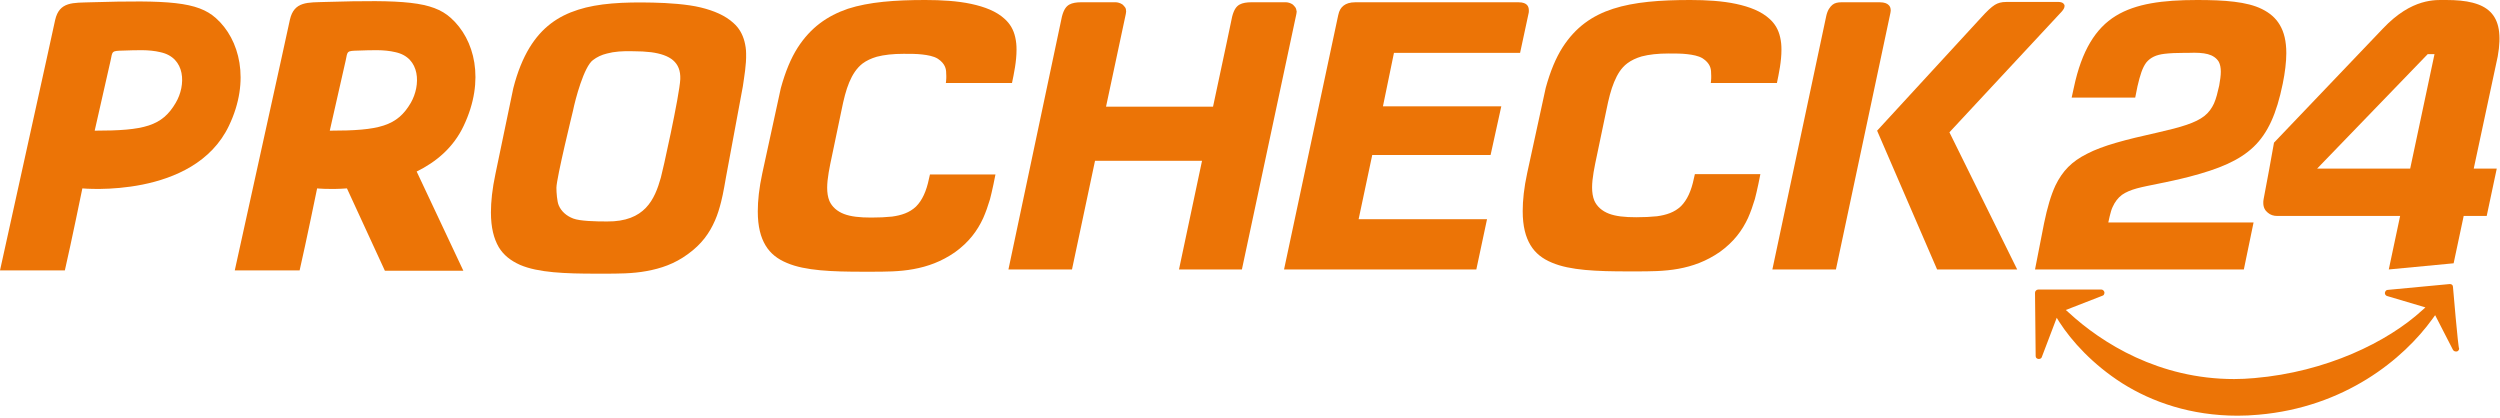 <?xml version="1.0" encoding="UTF-8" standalone="no"?><!DOCTYPE svg PUBLIC "-//W3C//DTD SVG 1.1//EN" "http://www.w3.org/Graphics/SVG/1.1/DTD/svg11.dtd"><svg width="100%" height="100%" viewBox="0 0 771 129" version="1.1" xmlns="http://www.w3.org/2000/svg" xmlns:xlink="http://www.w3.org/1999/xlink" xml:space="preserve" xmlns:serif="http://www.serif.com/" style="fill-rule:evenodd;clip-rule:evenodd;stroke-linejoin:round;stroke-miterlimit:1.414;"><g><path d="M291.8,24.7c0,0.3 -0.1,0.9 -0.1,0.9l20.4,0c0.6,-2.9 1.4,-6.6 1.4,-10.3c0,-1.3 -0.1,-2.5 -0.4,-3.8c-0.5,-2.3 -1.6,-4.2 -3.3,-5.7c-2.5,-2.3 -6.1,-3.7 -10.3,-4.6c-4.2,-0.9 -9.1,-1.2 -14.1,-1.2l-0.1,0c-9.3,0 -17.3,0.6 -23.8,2.7c-6.4,2.2 -11.5,5.8 -15.5,12c-2.1,3.3 -3.8,7.4 -5.2,12.5c-0.3,1.3 -5.7,26.2 -5.7,26.2c-1,4.6 -1.4,8.5 -1.4,11.8c0,4.7 0.9,8 2.4,10.5c1.5,2.5 3.7,4.2 6.6,5.4c5.6,2.4 13.9,2.7 23.5,2.7c0.2,0 2,0 2.1,0c4.7,0 9.1,0 13.4,-0.8c4.4,-0.8 8.6,-2.3 12.8,-5.2c4.3,-3.1 6.9,-6.6 8.7,-10.5c0.8,-1.8 1.5,-3.8 2.1,-5.8c0.6,-2.2 1.7,-7.5 1.7,-7.7l-20.2,0l-0.3,1.3c-0.8,3.9 -2.1,6.7 -4,8.6c-2,1.9 -4.5,2.7 -7.4,3.1c-1.9,0.2 -4,0.3 -6.4,0.3c-3.6,0 -6.3,-0.3 -8.4,-1.1c-2.1,-0.8 -3.7,-2.2 -4.5,-4c-0.5,-1.2 -0.7,-2.6 -0.7,-4.1c0,-2.8 0.7,-6.2 1.6,-10.4l2.8,-13.4c0.7,-3.5 1.4,-6.3 2.4,-8.7c1,-2.4 2.3,-4.4 4.1,-5.8c1.2,-0.9 2.7,-1.6 4.4,-2.1c2.3,-0.6 5,-0.9 8.3,-0.9c2.1,0 4,0 5.7,0.2c1.7,0.2 3.5,0.5 4.8,1.3c2.3,1.5 2.6,3.2 2.6,4.4c0.1,1.4 0,2.2 0,2.2Z" style="fill:#ec7406;fill-rule:nonzero;"/><path d="M527.7,24.7c0,0.3 -0.1,0.9 -0.1,0.9l20.4,0c0.6,-2.9 1.4,-6.6 1.4,-10.3c0,-1.3 -0.1,-2.5 -0.4,-3.8c-0.5,-2.3 -1.6,-4.2 -3.3,-5.7c-2.5,-2.3 -6.1,-3.7 -10.3,-4.6c-4.2,-0.9 -9.1,-1.2 -14.1,-1.2l-0.1,0c-9.2,0 -17.2,0.6 -23.7,2.7c-6.5,2.1 -11.6,5.7 -15.6,11.9c-2.1,3.3 -3.8,7.4 -5.2,12.5c-0.3,1.3 -5.7,26.2 -5.7,26.2c-1,4.6 -1.4,8.5 -1.4,11.8c0,4.7 0.9,8 2.4,10.5c1.5,2.5 3.7,4.2 6.6,5.4c5.6,2.4 13.9,2.7 23.5,2.7c0.2,0 1.9,0 2,0c4.7,0 9.1,0 13.5,-0.8c4.4,-0.8 8.6,-2.3 12.8,-5.2c4.3,-3.1 6.9,-6.6 8.7,-10.5c0.8,-1.8 1.5,-3.8 2.1,-5.8c0.6,-2.2 1.7,-7.5 1.7,-7.7l-20.2,0l-0.3,1.3c-0.8,3.9 -2.1,6.7 -4,8.6c-2,1.9 -4.5,2.7 -7.4,3.1c-1.9,0.2 -4.1,0.3 -6.4,0.3c-3.6,0 -6.3,-0.3 -8.4,-1.1c-2.1,-0.8 -3.7,-2.2 -4.5,-4c-0.5,-1.2 -0.7,-2.6 -0.7,-4.1c0,-2.8 0.7,-6.2 1.6,-10.4l2.8,-13.4c0.7,-3.5 1.4,-6.3 2.4,-8.7c1,-2.4 2.2,-4.4 4.1,-5.8c1.2,-0.9 2.7,-1.6 4.4,-2.1c2.3,-0.6 5,-0.9 8.3,-0.9c2.1,0 4,0 5.7,0.2c1.7,0.2 3.5,0.5 4.8,1.3c2.3,1.5 2.6,3.2 2.6,4.4c0.1,1.5 0,2.3 0,2.3Z" style="fill:#ec7406;fill-rule:nonzero;"/><path d="M414.4,1.7c-0.8,0.6 -1.4,1.5 -1.7,3l-16.7,78.4l59.3,0l3.3,-15.5l-39.6,0l4.2,-19.8l36.5,0l3.3,-15l-36.5,0l3.4,-16.5l38.9,0l2.6,-12.1c0.1,-0.3 0.1,-0.6 0.1,-0.9l0,-0.1c0,-0.7 -0.2,-1.3 -0.6,-1.7c-0.4,-0.4 -1.1,-0.8 -2.6,-0.8l-50.3,0c-1.7,0 -2.8,0.4 -3.6,1Z" style="fill:#ec7406;fill-rule:nonzero;"/><path d="M566.2,83.1l16.8,-79.1c0,-0.2 0.1,-0.5 0.1,-0.7c0,-0.8 -0.2,-1.4 -0.7,-1.8c-0.4,-0.4 -1.2,-0.8 -2.7,-0.8l-11.8,0c-1.1,0 -2.1,0.2 -2.8,0.8c-0.7,0.6 -1.5,1.6 -1.9,3.5l-16.6,78.1l19.6,0Z" style="fill:#ec7406;fill-rule:nonzero;"/><path d="M578.9,40.3l18.5,42.8l24.7,0l-20.9,-42.3l34.7,-37.3c0.6,-0.7 0.8,-1.2 0.8,-1.6l0,-0.1c0,-0.2 0,-0.3 -0.1,-0.4c-0.1,-0.1 -0.2,-0.2 -0.3,-0.4c-0.3,-0.2 -0.8,-0.4 -1.4,-0.4l-16.1,0c-1.6,0 -2.6,0.3 -3.6,0.9c-1.1,0.7 -2.4,1.9 -4.2,3.9l-32.1,34.9Z" style="fill:#ec7406;fill-rule:nonzero;"/><path d="M399.5,2.3c-0.2,-0.3 -0.5,-0.6 -0.8,-0.9c-0.7,-0.5 -1.6,-0.7 -2.1,-0.7l-10.7,0c-1.4,0 -2.7,0.2 -3.6,0.7c-0.9,0.5 -1.7,1.4 -2.3,3.7c0,0.2 -2.7,12.8 -5.9,27.8l-33,0c0,0 6,-28.1 6.1,-28.6c0,-0.3 0.1,-0.5 0.1,-0.7c0,-0.6 -0.1,-1 -0.3,-1.3c-0.2,-0.3 -0.5,-0.6 -0.8,-0.9c-0.7,-0.5 -1.6,-0.7 -2.1,-0.7l-10.7,0c-1.4,0 -2.7,0.2 -3.6,0.7c-0.9,0.5 -1.7,1.4 -2.3,3.7c-0.1,0.4 -16.5,78 -16.5,78l19.6,0l7.1,-33.5l33,0c-3.7,17.5 -7.1,33.5 -7.1,33.5l19.4,0c0,0 16.7,-78.3 16.8,-78.8c0,-0.3 0.1,-0.5 0.1,-0.7c-0.1,-0.6 -0.2,-1 -0.4,-1.3Z" style="fill:#ec7406;fill-rule:nonzero;"/><path d="M756.5,88.5c0,-0.3 -0.1,-0.5 -0.3,-0.7c-0.2,-0.1 -0.4,-0.2 -0.6,-0.2l-0.1,0l-19.1,1.8c-0.5,0 -0.8,0.4 -0.9,0.9l0,0.1c0,0.4 0.3,0.8 0.7,0.9l11.8,3.5l-1,0.9c-10.7,9.8 -29.6,19 -51.7,20.9c-2.2,0.2 -4.3,0.3 -6.3,0.3c-23.1,0 -40.7,-11 -51,-20.5l-0.9,-0.8l11.3,-4.4c0.4,-0.1 0.6,-0.5 0.6,-0.9c0,-0.1 0,-0.1 0,-0.2c-0.1,-0.4 -0.5,-0.8 -0.9,-0.8l-19.5,0c-0.3,0 -0.5,0.1 -0.7,0.3c-0.2,0.2 -0.3,0.4 -0.3,0.7l0.2,19.5c0,0.5 0.3,0.8 0.8,0.9c0.1,0 0.1,0 0.2,0c0.4,0 0.8,-0.2 0.9,-0.6l4.6,-12.1l0.8,1.3c3.8,5.9 10.3,13.1 19.4,18.9c9.2,5.8 21.2,10 35.6,10c2.1,0 4.2,-0.1 6.4,-0.3c26.6,-2.3 44.7,-17.1 53.7,-29.6l0.8,-1.1l5.5,10.7c0.2,0.3 0.5,0.5 0.9,0.5c0.1,0 0.2,0 0.3,0c0.4,-0.1 0.7,-0.5 0.7,-0.9c-0.3,0 -1.9,-19 -1.9,-19Z" style="fill:#ec7406;fill-rule:nonzero;"/><path d="M680.9,16.7c1.5,0.4 2.7,1.2 3.4,2.4c0.4,0.8 0.6,1.8 0.6,3c0,1.2 -0.2,2.6 -0.5,4.3c-0.5,2.2 -0.9,3.9 -1.6,5.5c-0.7,1.5 -1.6,2.8 -3,3.9c-2.7,2.1 -7,3.4 -14.5,5.1c-9.9,2.2 -16.8,4 -21.6,6.5c-4.8,2.4 -7.6,5.3 -9.8,9.8c-1.4,3 -2.5,6.8 -3.5,11.6l-2.8,14.3l64.4,0l3,-14.5l-44.8,0c0,0 0.7,-3.5 1.3,-4.7c0.7,-1.6 1.7,-2.9 2.9,-3.8c1.3,-0.9 2.8,-1.5 4.6,-2c3.7,-1 8.8,-1.7 16.2,-3.6c9.2,-2.4 15.4,-5 19.8,-9.2c4.4,-4.2 7.1,-10.2 9,-19.5c0.7,-3.4 1.1,-6.8 1.1,-9.4c0,-3.7 -0.7,-6.5 -2,-8.7c-1.3,-2.2 -3.1,-3.7 -5.5,-4.9c-4.6,-2.3 -11.6,-2.8 -20,-2.8c-10.6,0 -18.9,1.1 -25.1,4.9c-6.2,3.8 -10.5,10.7 -12.9,22l-0.7,3.2l19.6,0l0.7,-3.5c0.8,-3.4 1.5,-5.7 2.7,-7.3c1.3,-1.6 3.1,-2.4 5.6,-2.7c1.7,-0.2 3.7,-0.3 6.3,-0.3c0.4,0 0.8,0 1.2,0c2.4,-0.1 4.4,0 5.9,0.4Z" style="fill:#ec7406;fill-rule:nonzero;"/><path d="M734.9,8.8c-2.8,2.9 -33.6,35.2 -33.6,35.2c-0.3,1.9 -2.7,14.9 -3.2,17.4c-0.1,0.4 -0.1,0.9 -0.1,1.2c0,1.4 0.6,2.4 1.4,3c0.8,0.7 1.8,1 2.9,1c1,0 37.9,0 37.9,0l-3.5,16.5l20,-1.9l3.1,-14.6l7.1,0l3.1,-14.6l-7.1,0c0,0 7.1,-33.3 7.4,-34.6c2.4,-13.4 -3.2,-17.4 -15.9,-17.4c-3.2,0 -10.5,-0.7 -19.5,8.8Zm8.4,43.2l-28.7,0l34.1,-35.3l2.1,0l-7.5,35.3Z" style="fill:#ec7406;fill-rule:nonzero;"/><path d="M66.6,5.6c-5.7,-5.1 -14.6,-5.6 -38.6,-4.9c-5.4,0.2 -9.7,-0.3 -11,5.5c-0.9,4 -1.7,7.9 -2.6,11.9c-4.8,21.7 -9.6,43.5 -14.4,65.3l20,0c2,-8.7 5.4,-25.3 5.4,-25.3c0,0 34.4,3.3 45.2,-19.3c6.7,-14 3.3,-26.7 -4,-33.2Zm-12.4,26.1c-4.2,7.2 -9.7,8.6 -25,8.6c1,-4.6 3.9,-17 4.9,-21.6c0.6,-3 0.3,-3 3.9,-3.1c3.8,-0.1 7.8,-0.4 11.5,0.5c7.8,1.7 7.9,10.2 4.7,15.6Z" style="fill:#ec7406;fill-rule:nonzero;"/><path d="M143,38.8c6.7,-14.1 3.4,-26.7 -4,-33.3c-5.7,-5.1 -14.6,-5.6 -38.6,-4.9c-5.4,0.2 -9.7,-0.3 -11,5.5c-0.9,4 -1.7,7.9 -2.6,11.9c-4.8,21.8 -9.6,43.6 -14.4,65.4l20,0c2,-8.7 5.4,-25.3 5.4,-25.3c0,0 3.8,0.4 9.2,0l11.7,25.4l24.2,0l-14.4,-30.6c5.9,-2.9 11.3,-7.3 14.5,-14.1Zm-16.3,-7.1c-4.2,7.2 -9.7,8.6 -25,8.6c1,-4.6 3.9,-17 4.9,-21.6c0.6,-3 0.3,-3 3.9,-3.1c3.8,-0.1 7.8,-0.4 11.5,0.5c7.7,1.7 7.8,10.2 4.7,15.6Z" style="fill:#ec7406;fill-rule:nonzero;"/><path d="M229.1,26.6c0.4,-2.9 1.1,-6.6 1,-10.1c0,-1.3 -0.2,-2.5 -0.5,-3.7c-0.6,-2.3 -1.7,-4.2 -3.4,-5.7c-2.5,-2.3 -6,-3.8 -10.1,-4.8c-4.1,-1 -10,-1.4 -14.8,-1.5l-0.1,0c-9,-0.2 -16.7,0.2 -22.9,2.2c-6.3,2 -11.2,5.5 -15,11.7c-2,3.3 -3.7,7.4 -5,12.5c-0.3,1.3 -5.5,26.4 -5.5,26.4c-1,4.7 -1.4,8.6 -1.4,11.9c0,4.7 0.9,8.1 2.4,10.7c1.5,2.5 3.7,4.2 6.6,5.5c5.6,2.4 13.9,2.7 23.5,2.7c0.2,0 2,0 2.1,0c4.7,0 9.1,0 13.4,-0.8c4.4,-0.8 8.6,-2.2 12.7,-5.2c4.3,-3.1 6.7,-6.5 8.4,-10.4c0.8,-1.8 1.4,-3.8 1.9,-5.8c0.6,-2.2 1.5,-7.6 1.5,-7.6l5.2,-28Zm-41.9,41.7c-3.5,0 -8.3,-0.1 -10.4,-0.9c-2.1,-0.8 -3.7,-2.2 -4.5,-4.1c-0.5,-1.2 -0.7,-3.9 -0.7,-5.4c0,-2.9 5.1,-23.7 5.1,-23.7c0.7,-3.5 3.4,-13.7 6.2,-15.7c1.2,-0.9 2.6,-1.6 4.3,-2c2.2,-0.6 4.8,-0.8 8.1,-0.7c2,0 3.8,0.1 5.5,0.3c5.9,0.8 9.2,3.1 9,8.3c-0.2,4.9 -5.6,29.2 -6,30.4c-1.9,6.7 -4.9,13.6 -16.6,13.5Z" style="fill:#ec7406;fill-rule:nonzero;"/></g></svg>